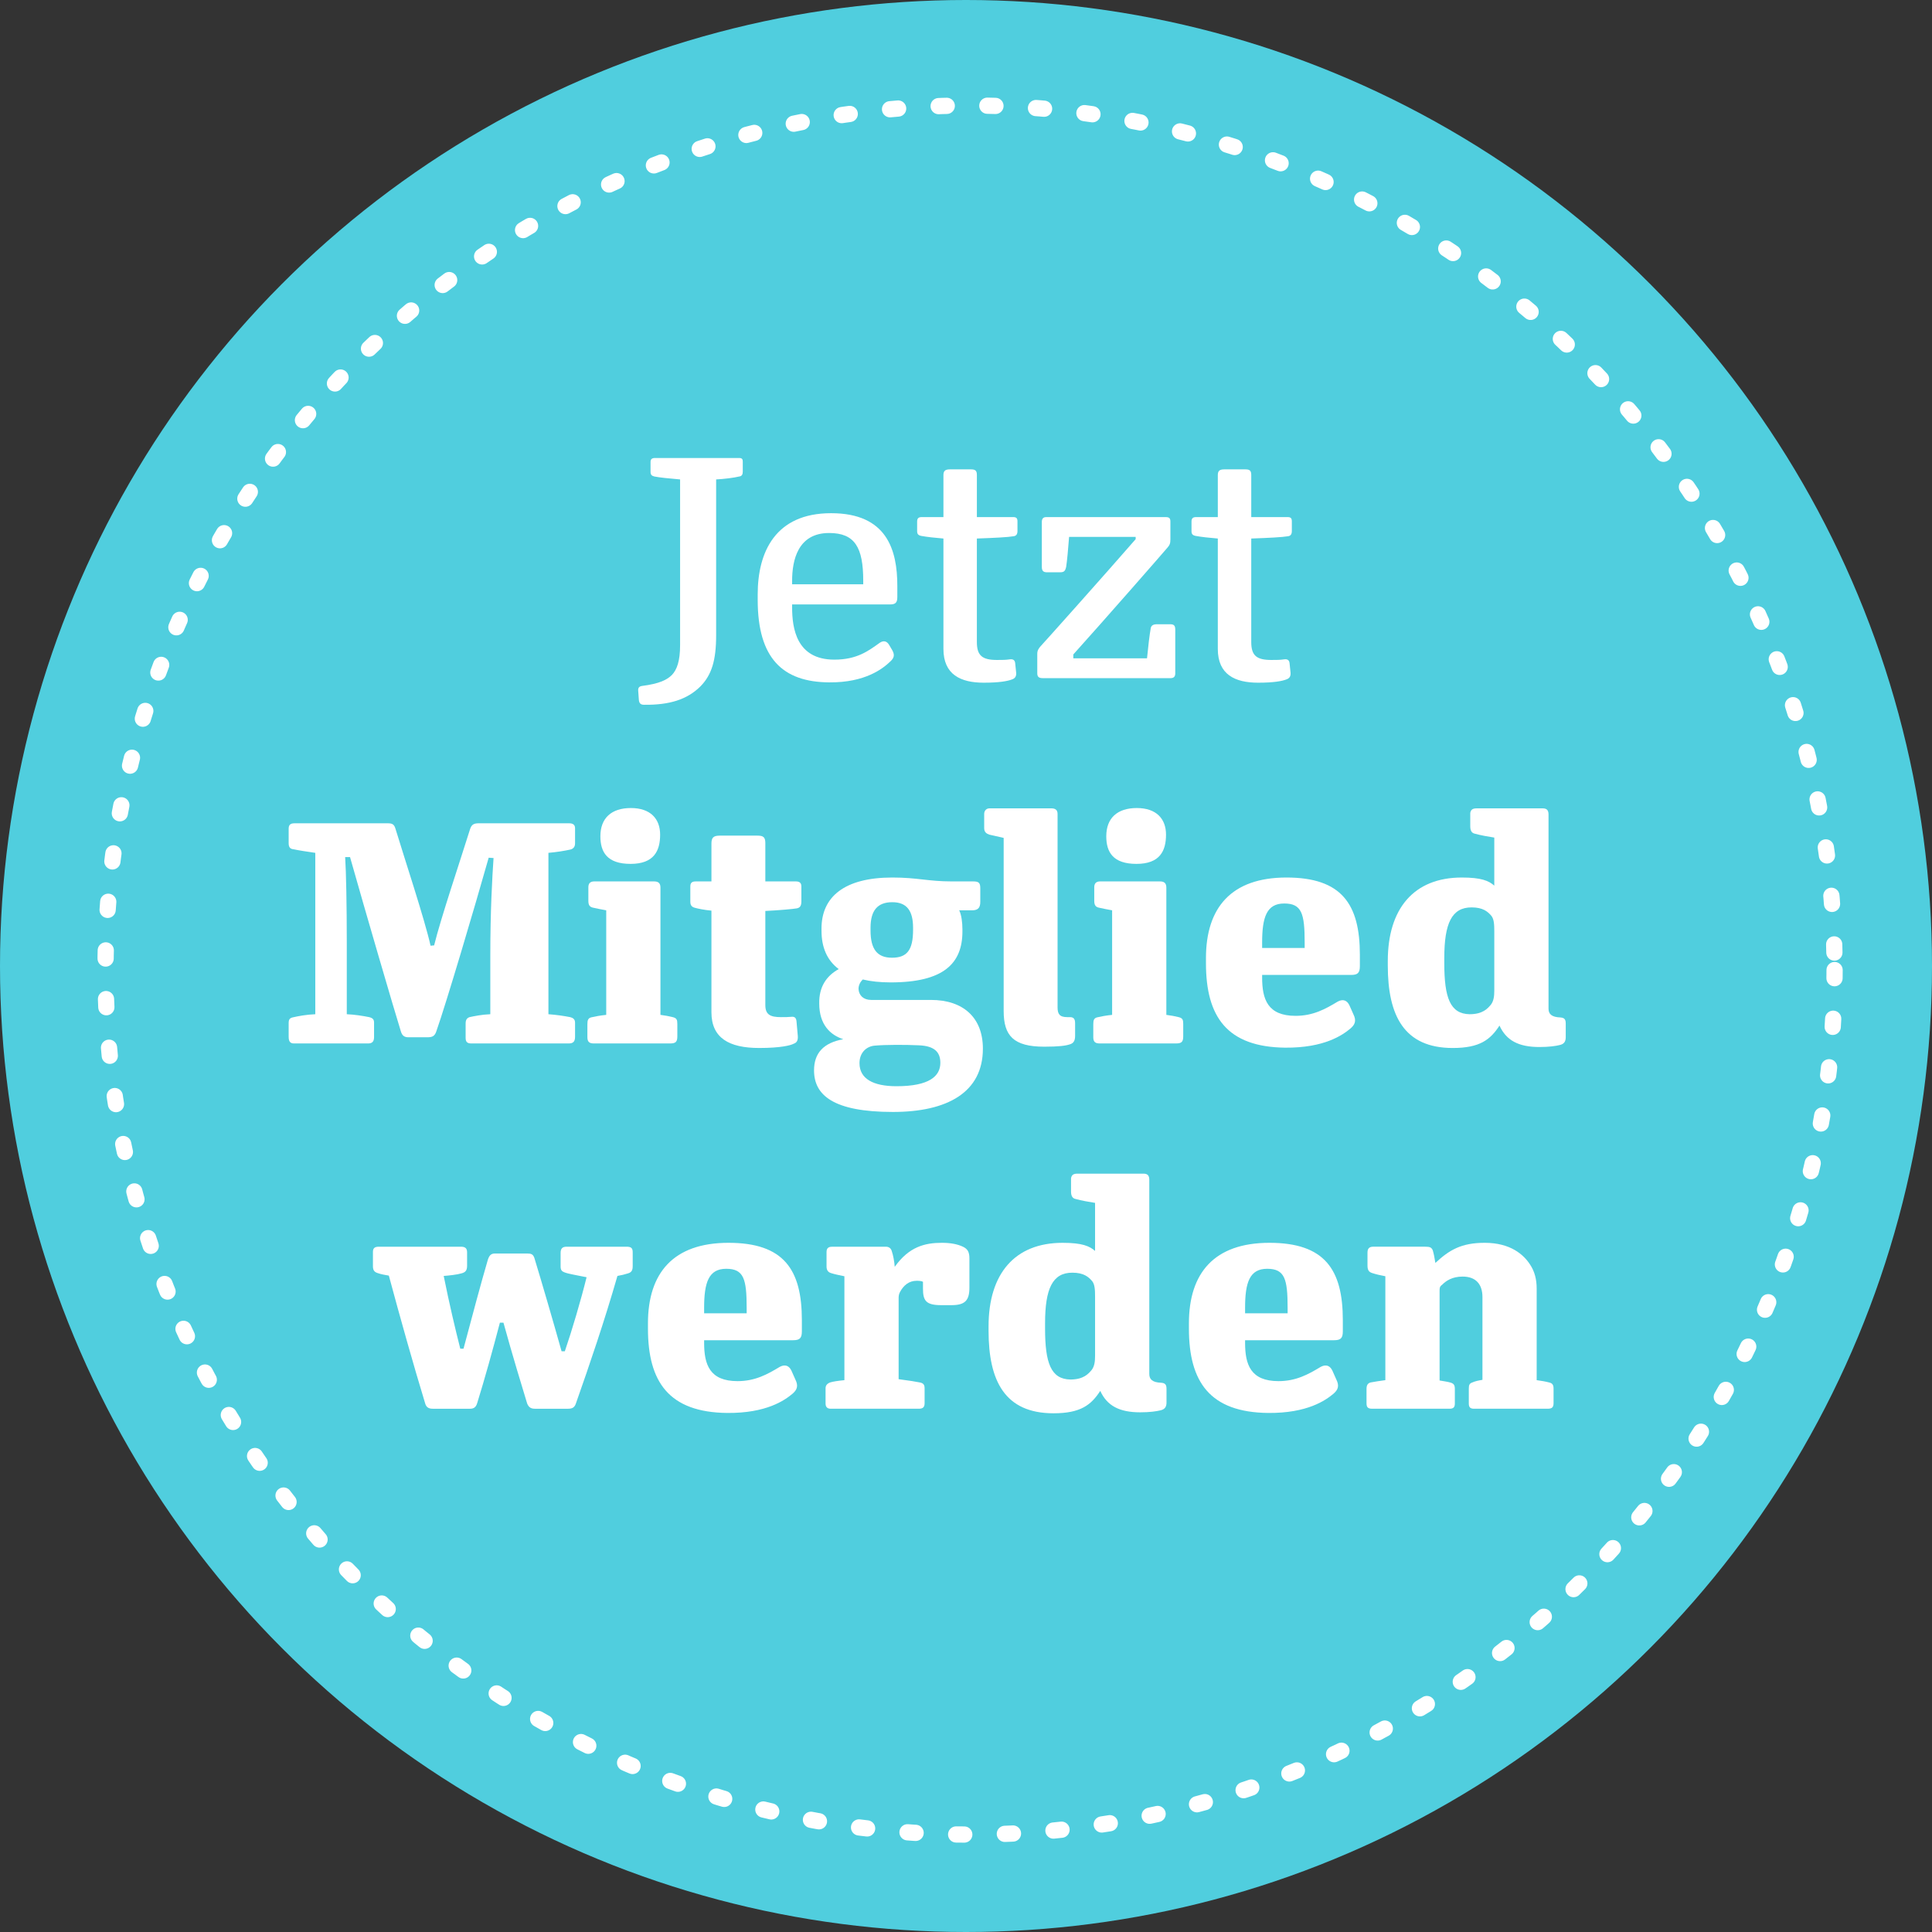 <?xml version="1.0" encoding="UTF-8"?>
<svg xmlns="http://www.w3.org/2000/svg" id="Ebene_1" data-name="Ebene 1" viewBox="0 0 238 238">
  <rect x="0" y="0" width="238" height="238" fill="#333333" stroke="none"/>
  <defs>
    <style>
      .cls-1, .cls-2 {
        fill: none;
      }

      .cls-2 {
        stroke: #fff;
        stroke-dasharray: 1 5;
        stroke-linecap: round;
        stroke-width: 2px;
      }

      .cls-3 {
        isolation: isolate;
      }

      .cls-4 {
        fill: #fff;
      }

      .cls-5 {
        fill: #50cede;
      }
    </style>
  </defs>
  <circle id="Ellipse_93-2" data-name="Ellipse 93-2" class="cls-5" cx="119" cy="119" r="119"></circle>
  <circle class="cls-1" cx="119.5" cy="119.5" r="107.5"></circle>
  <circle class="cls-2" cx="119.5" cy="119.5" r="106.5"></circle>
  <g class="cls-3">
    <path class="cls-4" d="M83.78,59.06c-1.44-.12-2.56-.24-3.16-.36-.32-.08-.48-.2-.48-.56v-1.24c0-.36.2-.48.56-.48h10.36c.36,0,.44.16.44.44v1.24c0,.36-.12.56-.44.6-.64.16-1.96.32-2.84.36v19.2c0,3.12-.56,4.88-1.92,6.28-1.64,1.64-3.84,2.32-6.96,2.28-.4,0-.6-.16-.64-.6l-.08-1.12c-.04-.4.16-.56.48-.6,2.16-.28,3.08-.76,3.68-1.36.6-.64,1-1.68,1-3.68v-20.4Z"></path>
    <path class="cls-4" d="M110.54,72.18v1.36c0,.72-.24.92-.92.92h-12.04v.36c0,2.56.52,6.44,5.2,6.44,2.8,0,4.2-1.08,5.6-2.08.48-.32.88-.2,1.16.28l.4.68c.32.6.16.96-.28,1.36-.88.84-3.04,2.6-7.52,2.56-5.72-.04-8.8-2.96-8.8-10.16v-.68c0-5.2,2.16-10,9.04-10s8.16,4.52,8.16,8.96ZM106.34,71.98v-.44c0-4.12-1.04-5.88-4.2-5.88-3.88,0-4.56,3.4-4.56,5.88v.44h8.76Z"></path>
    <path class="cls-4" d="M119.62,57.82c.52,0,.72.16.72.68v5.2h4.48c.4,0,.52.16.52.52v1.2c0,.4-.16.6-.48.64-.72.12-2.28.2-4.52.28v12.76c0,1.68.68,2.2,2.48,2.2.64,0,1.08,0,1.6-.08.36-.04.6.08.64.48l.12,1.16c.04.48-.16.72-.52.84-.52.2-1.52.4-3.48.4-2.84,0-4.96-1-4.96-4.16v-13.6c-1-.08-2.08-.2-2.72-.32-.4-.08-.52-.24-.52-.6v-1.16c0-.4.16-.56.56-.56h2.68v-5.16c0-.52.2-.72.8-.72h2.6Z"></path>
    <path class="cls-4" d="M143.58,63.7c.44,0,.6.12.6.56v2.16c0,.52-.08.72-.36,1.04-.64.76-7.92,9.08-11.6,13.16v.48h9.08c.12-1.28.32-2.96.44-3.6.04-.4.24-.6.8-.6h1.6c.48,0,.64.16.64.68v5.36c0,.44-.2.6-.6.6h-15.72c-.48,0-.68-.16-.68-.6v-2.4c0-.44.2-.68.4-.92.24-.24,8-8.92,11.72-13.2v-.28h-8.2c-.12,1.52-.24,2.92-.36,3.68-.12.56-.28.68-.8.68h-1.56c-.48,0-.64-.2-.64-.68v-5.52c0-.44.2-.6.56-.6h14.68Z"></path>
    <path class="cls-4" d="M153.42,57.82c.52,0,.72.16.72.68v5.2h4.48c.4,0,.52.16.52.52v1.2c0,.4-.16.6-.48.64-.72.12-2.28.2-4.52.28v12.76c0,1.68.68,2.2,2.48,2.2.64,0,1.08,0,1.6-.08.36-.04.6.08.64.48l.12,1.16c.04.48-.16.72-.52.84-.52.2-1.52.4-3.48.4-2.84,0-4.96-1-4.96-4.16v-13.6c-1-.08-2.08-.2-2.72-.32-.4-.08-.52-.24-.52-.6v-1.16c0-.4.16-.56.56-.56h2.68v-5.16c0-.52.2-.72.8-.72h2.6Z"></path>
  </g>
  <g class="cls-3">
    <path class="cls-4" d="M47.76,101.42c.56,0,.8.12.96.68,1.04,3.44,3.6,11.16,4.32,14.4l.44-.04c.8-3.28,3.24-10.52,4.44-14.36.2-.6.56-.68,1.08-.68h11.12c.48,0,.72.2.72.6v1.88c0,.44-.24.68-.6.76-.72.16-1.72.32-2.68.4v19.88c1.04.08,1.84.2,2.68.36.32.08.6.24.6.68v1.76c0,.56-.24.8-.76.8h-12.04c-.48,0-.68-.2-.68-.68v-1.76c0-.48.16-.68.48-.8.56-.12,1.52-.32,2.56-.36v-7.12c0-5.72.24-9.76.4-12.12l-.6-.04c-1.72,6.08-5.24,17.96-6.44,21.36-.2.64-.52.76-1.12.76h-2.32c-.52,0-.8-.2-.96-.8-.8-2.56-4.32-14.6-6.24-21.4h-.6c.12,1.84.2,5.96.2,10.48v8.88c.96.04,1.96.2,2.76.36.48.12.6.32.6.68v1.8c0,.6-.32.76-.72.76h-9.16c-.4,0-.64-.2-.64-.8v-1.72c0-.52.2-.64.64-.72.52-.12,1.56-.32,2.64-.36v-19.88c-1.08-.16-1.92-.28-2.68-.44-.44-.04-.6-.28-.6-.76v-1.76c0-.44.16-.68.72-.68h11.48Z"></path>
    <path class="cls-4" d="M80.56,108.58c.48,0,.8.16.8.76v15.68c.6.08,1.04.16,1.52.28.48.12.56.32.56.84v1.52c0,.68-.2.88-.88.88h-9.4c-.52,0-.8-.16-.8-.76v-1.6c0-.52.08-.8.6-.88.36-.08.92-.2,1.72-.28v-12.88c-.44-.08-1.28-.24-1.6-.32-.4-.08-.6-.28-.6-.84v-1.68c0-.44.2-.72.72-.72h7.36ZM81.32,102.82c0,2-.76,3.6-3.64,3.6s-3.72-1.44-3.72-3.4c0-2.24,1.36-3.48,3.76-3.48s3.6,1.32,3.6,3.28Z"></path>
    <path class="cls-4" d="M93.32,102.94c.72,0,.96.2.96.92v4.72h3.76c.52,0,.68.24.68.64v1.8c0,.56-.16.8-.56.88-.44.08-2.2.24-3.88.32v11.6c0,1.16.6,1.48,1.92,1.48.52,0,.92,0,1.28-.04s.6.08.64.56l.16,1.8c.04.6-.16.84-.52.96-.36.2-1.6.52-4.24.52-3.72,0-5.88-1.24-5.88-4.4v-12.52c-.88-.08-1.64-.24-2.08-.36-.4-.12-.52-.36-.52-.76v-1.84c0-.44.16-.64.68-.64h1.92v-4.64c0-.76.24-1,1.04-1h4.64Z"></path>
    <path class="cls-4" d="M117.24,108.58h2.64c.68,0,.88.16.88.84v1.68c0,.72-.28,1.04-1,1.04h-1.6c.28.52.4,1.52.4,2.36v.24c0,3.92-2.28,6.28-8.84,6.28-1.28,0-2.44-.12-3.44-.36-.32.32-.52.72-.52,1.16.04.8.6,1.36,1.56,1.36h7.36c3.96,0,6.4,2.16,6.4,6,0,5.4-4.4,7.8-11.08,7.8-7.36,0-9.72-2.08-9.72-5.12,0-2.12,1.16-3.4,3.6-3.84-1.6-.52-2.96-1.8-2.96-4.4-.04-2.04.88-3.4,2.4-4.24-1.44-1.08-2.12-2.68-2.12-4.72v-.28c0-3.88,2.8-6.28,8.72-6.28,3.12,0,4.4.48,7.32.48ZM105.88,130.97c0,1.92,1.68,2.84,4.56,2.84,4.04,0,5.4-1.24,5.4-2.88,0-1.32-.72-2.08-2.64-2.16-1.72-.08-4.08-.08-5.44.04-1,.08-1.88.84-1.88,2.16ZM107.24,114.3v.32c0,2.28.8,3.36,2.64,3.36s2.6-.92,2.6-3.44v-.24c0-2.04-.72-3.16-2.56-3.16s-2.68,1.04-2.68,3.16Z"></path>
    <path class="cls-4" d="M129.52,99.58c.44,0,.76.16.76.68v23.84c0,.8.24,1.2,1.2,1.2h.32c.48,0,.64.24.64.76v1.56c0,.64-.24.92-.68,1.04-.48.16-1.32.28-3.12.28-3.8,0-5-1.36-5-4.4v-21.32c-.8-.2-1.28-.28-1.76-.4-.36-.12-.64-.32-.64-.8v-1.76c0-.4.28-.68.64-.68h7.64Z"></path>
    <path class="cls-4" d="M142.88,108.58c.48,0,.8.16.8.76v15.68c.6.08,1.04.16,1.52.28.48.12.56.32.56.84v1.52c0,.68-.2.88-.88.88h-9.4c-.52,0-.8-.16-.8-.76v-1.6c0-.52.08-.8.6-.88.36-.08.92-.2,1.72-.28v-12.88c-.44-.08-1.28-.24-1.6-.32-.4-.08-.6-.28-.6-.84v-1.68c0-.44.2-.72.72-.72h7.36ZM143.64,102.82c0,2-.76,3.6-3.64,3.6s-3.72-1.44-3.72-3.4c0-2.24,1.36-3.48,3.76-3.48s3.6,1.32,3.6,3.28Z"></path>
    <path class="cls-4" d="M167.52,117.62v1.4c0,.84-.28,1.08-1.08,1.08h-10.96v.32c0,2.68.68,4.72,4.12,4.72,2.16,0,3.68-.84,5.2-1.76.68-.36,1.16-.12,1.44.48l.48,1.08c.4.8.2,1.28-.36,1.76-.96.8-3.2,2.4-8.04,2.36-7.16-.08-9.76-3.8-9.76-10.4v-.64c0-6.2,3.12-9.92,9.92-9.92s9.04,3.28,9.04,9.52ZM160.72,116.78v-.68c0-3.56-.36-4.8-2.52-4.8s-2.72,1.68-2.72,4.8v.68h5.24Z"></path>
    <path class="cls-4" d="M190.04,99.58c.52,0,.72.24.72.76v23.92c0,.64.36,1.04,1.48,1.08.52.04.64.28.64.76v1.68c0,.52-.2.84-.76.96-.48.12-1.32.24-2.48.24-2.56,0-4.08-.8-4.92-2.64-1.12,1.72-2.4,2.76-5.76,2.76-6,0-8-4-8-10.16v-.56c0-6.44,3.2-10.28,9.12-10.28,2.4,0,3.32.4,4,1v-5.92c-.76-.12-1.68-.28-2.4-.48-.4-.08-.56-.4-.56-.92v-1.64c.08-.4.28-.56.8-.56h8.12ZM177.92,118.02v.64c0,4.24.72,6.24,3.12,6.28,1.64,0,2.24-.72,2.64-1.2.32-.44.4-1,.4-1.72v-7.28c0-.88-.04-1.52-.36-1.92-.44-.52-1.04-1.04-2.44-1.04-2.44,0-3.36,1.96-3.36,6.24Z"></path>
  </g>
  <g class="cls-3">
    <path class="cls-4" d="M56.78,153.58c.48,0,.76.16.76.68v1.68c0,.6-.24.8-.68.92-.52.16-1.6.28-2.2.32.68,3.4,1.44,6.6,2.04,8.96h.4c1.04-3.92,2.2-8.24,3-10.96.16-.48.36-.76.84-.76h4.04c.44,0,.68.08.84.52.88,2.88,2.28,7.68,3.36,11.52h.4c.88-2.56,2-6.36,2.68-9.12-1.36-.28-2.2-.4-2.72-.6-.32-.12-.48-.28-.48-.72v-1.68c0-.6.28-.76.76-.76h7.36c.56,0,.76.16.76.68v1.72c0,.52-.16.76-.56.88-.36.12-.84.24-1.32.32-1.6,5.56-3.4,10.84-5.12,15.72-.16.48-.44.64-.96.64h-4.08c-.48,0-.76-.16-.96-.64-.44-1.44-1.88-6.16-2.92-9.96h-.44c-.88,3.36-1.88,6.96-2.8,9.92-.16.52-.44.68-.88.68h-4.6c-.56,0-.8-.24-.92-.64-1.44-4.72-3.08-10.56-4.48-15.76-.48-.08-.96-.16-1.4-.32-.36-.12-.56-.32-.56-.84v-1.76c0-.48.24-.64.72-.64h10.12Z"></path>
    <path class="cls-4" d="M98.78,162.62v1.4c0,.84-.28,1.08-1.08,1.08h-10.96v.32c0,2.68.68,4.72,4.12,4.72,2.16,0,3.68-.84,5.2-1.76.68-.36,1.16-.12,1.44.48l.48,1.08c.4.8.2,1.28-.36,1.76-.96.8-3.2,2.4-8.04,2.36-7.16-.08-9.76-3.8-9.76-10.4v-.64c0-6.2,3.12-9.92,9.92-9.92s9.04,3.28,9.04,9.52ZM91.98,161.78v-.68c0-3.56-.36-4.8-2.52-4.8s-2.72,1.68-2.72,4.8v.68h5.24Z"></path>
    <path class="cls-4" d="M109.86,154.14c.16.44.32,1.28.36,1.92,1.76-2.48,3.72-2.96,5.8-2.96,1.08,0,1.92.16,2.6.48.6.28.8.68.8,1.44v3.6c0,1.56-.52,2.16-2.2,2.16h-1.28c-1.88,0-2.24-.56-2.24-2.04v-.84c-.24-.12-.52-.12-.8-.12-.92,0-1.6.56-2.04,1.4-.12.24-.16.44-.16.72v10c1.48.2,2,.28,2.6.4.44.08.6.28.6.72v1.84c0,.48-.2.68-.72.68h-10.84c-.32,0-.64-.12-.64-.64v-1.88c0-.32.16-.56.56-.72.4-.12.96-.2,1.76-.28v-12.8c-.64-.12-1.32-.28-1.68-.4-.36-.12-.52-.4-.52-.8v-1.8c0-.56.36-.64.72-.64h6.6c.4,0,.64.24.72.56Z"></path>
    <path class="cls-4" d="M140.86,144.58c.52,0,.72.24.72.76v23.92c0,.64.36,1.04,1.48,1.08.52.04.64.28.64.76v1.68c0,.52-.2.84-.76.96-.48.12-1.32.24-2.48.24-2.56,0-4.08-.8-4.92-2.64-1.12,1.72-2.4,2.76-5.76,2.76-6,0-8-4-8-10.16v-.56c0-6.44,3.2-10.28,9.12-10.28,2.4,0,3.32.4,4,1v-5.92c-.76-.12-1.68-.28-2.4-.48-.4-.08-.56-.4-.56-.92v-1.64c.08-.4.28-.56.8-.56h8.12ZM128.74,163.02v.64c0,4.24.72,6.24,3.12,6.28,1.64,0,2.24-.72,2.64-1.2.32-.44.4-1,.4-1.72v-7.28c0-.88-.04-1.52-.36-1.92-.44-.52-1.04-1.04-2.44-1.04-2.44,0-3.36,1.96-3.36,6.24Z"></path>
    <path class="cls-4" d="M165.42,162.62v1.4c0,.84-.28,1.08-1.08,1.08h-10.96v.32c0,2.68.68,4.72,4.12,4.72,2.16,0,3.68-.84,5.2-1.76.68-.36,1.16-.12,1.44.48l.48,1.08c.4.8.2,1.28-.36,1.76-.96.8-3.2,2.4-8.04,2.36-7.16-.08-9.76-3.8-9.76-10.4v-.64c0-6.2,3.12-9.92,9.92-9.92s9.04,3.28,9.04,9.52ZM158.62,161.78v-.68c0-3.56-.36-4.8-2.52-4.8s-2.72,1.68-2.72,4.8v.68h5.24Z"></path>
    <path class="cls-4" d="M175.58,153.58c.56,0,.76.08.92.44.12.4.24,1,.32,1.56,1.72-1.6,3.2-2.48,6.08-2.48,3.2,0,4.8,1.48,5.56,2.64.6.88.84,1.88.84,3v11.28c.56.08,1.08.16,1.52.28.36.08.56.24.56.76v1.76c0,.48-.12.72-.72.72h-9.08c-.48,0-.64-.2-.64-.64v-1.84c0-.44.08-.64.44-.76.36-.16.76-.24,1.24-.32v-10.2c0-1.56-.8-2.52-2.44-2.52-1.28,0-2.04.52-2.52,1-.32.24-.32.4-.32.8v11c.48.08,1,.16,1.28.24.44.12.6.28.6.8v1.8c0,.44-.16.64-.64.64h-9.56c-.56,0-.68-.24-.68-.68v-1.76c0-.52.2-.72.52-.8.44-.08,1.16-.2,1.8-.28v-12.8c-.64-.12-1.16-.24-1.64-.4-.36-.12-.56-.32-.56-.92v-1.6c0-.52.24-.72.72-.72h6.4Z"></path>
  </g>
</svg>
